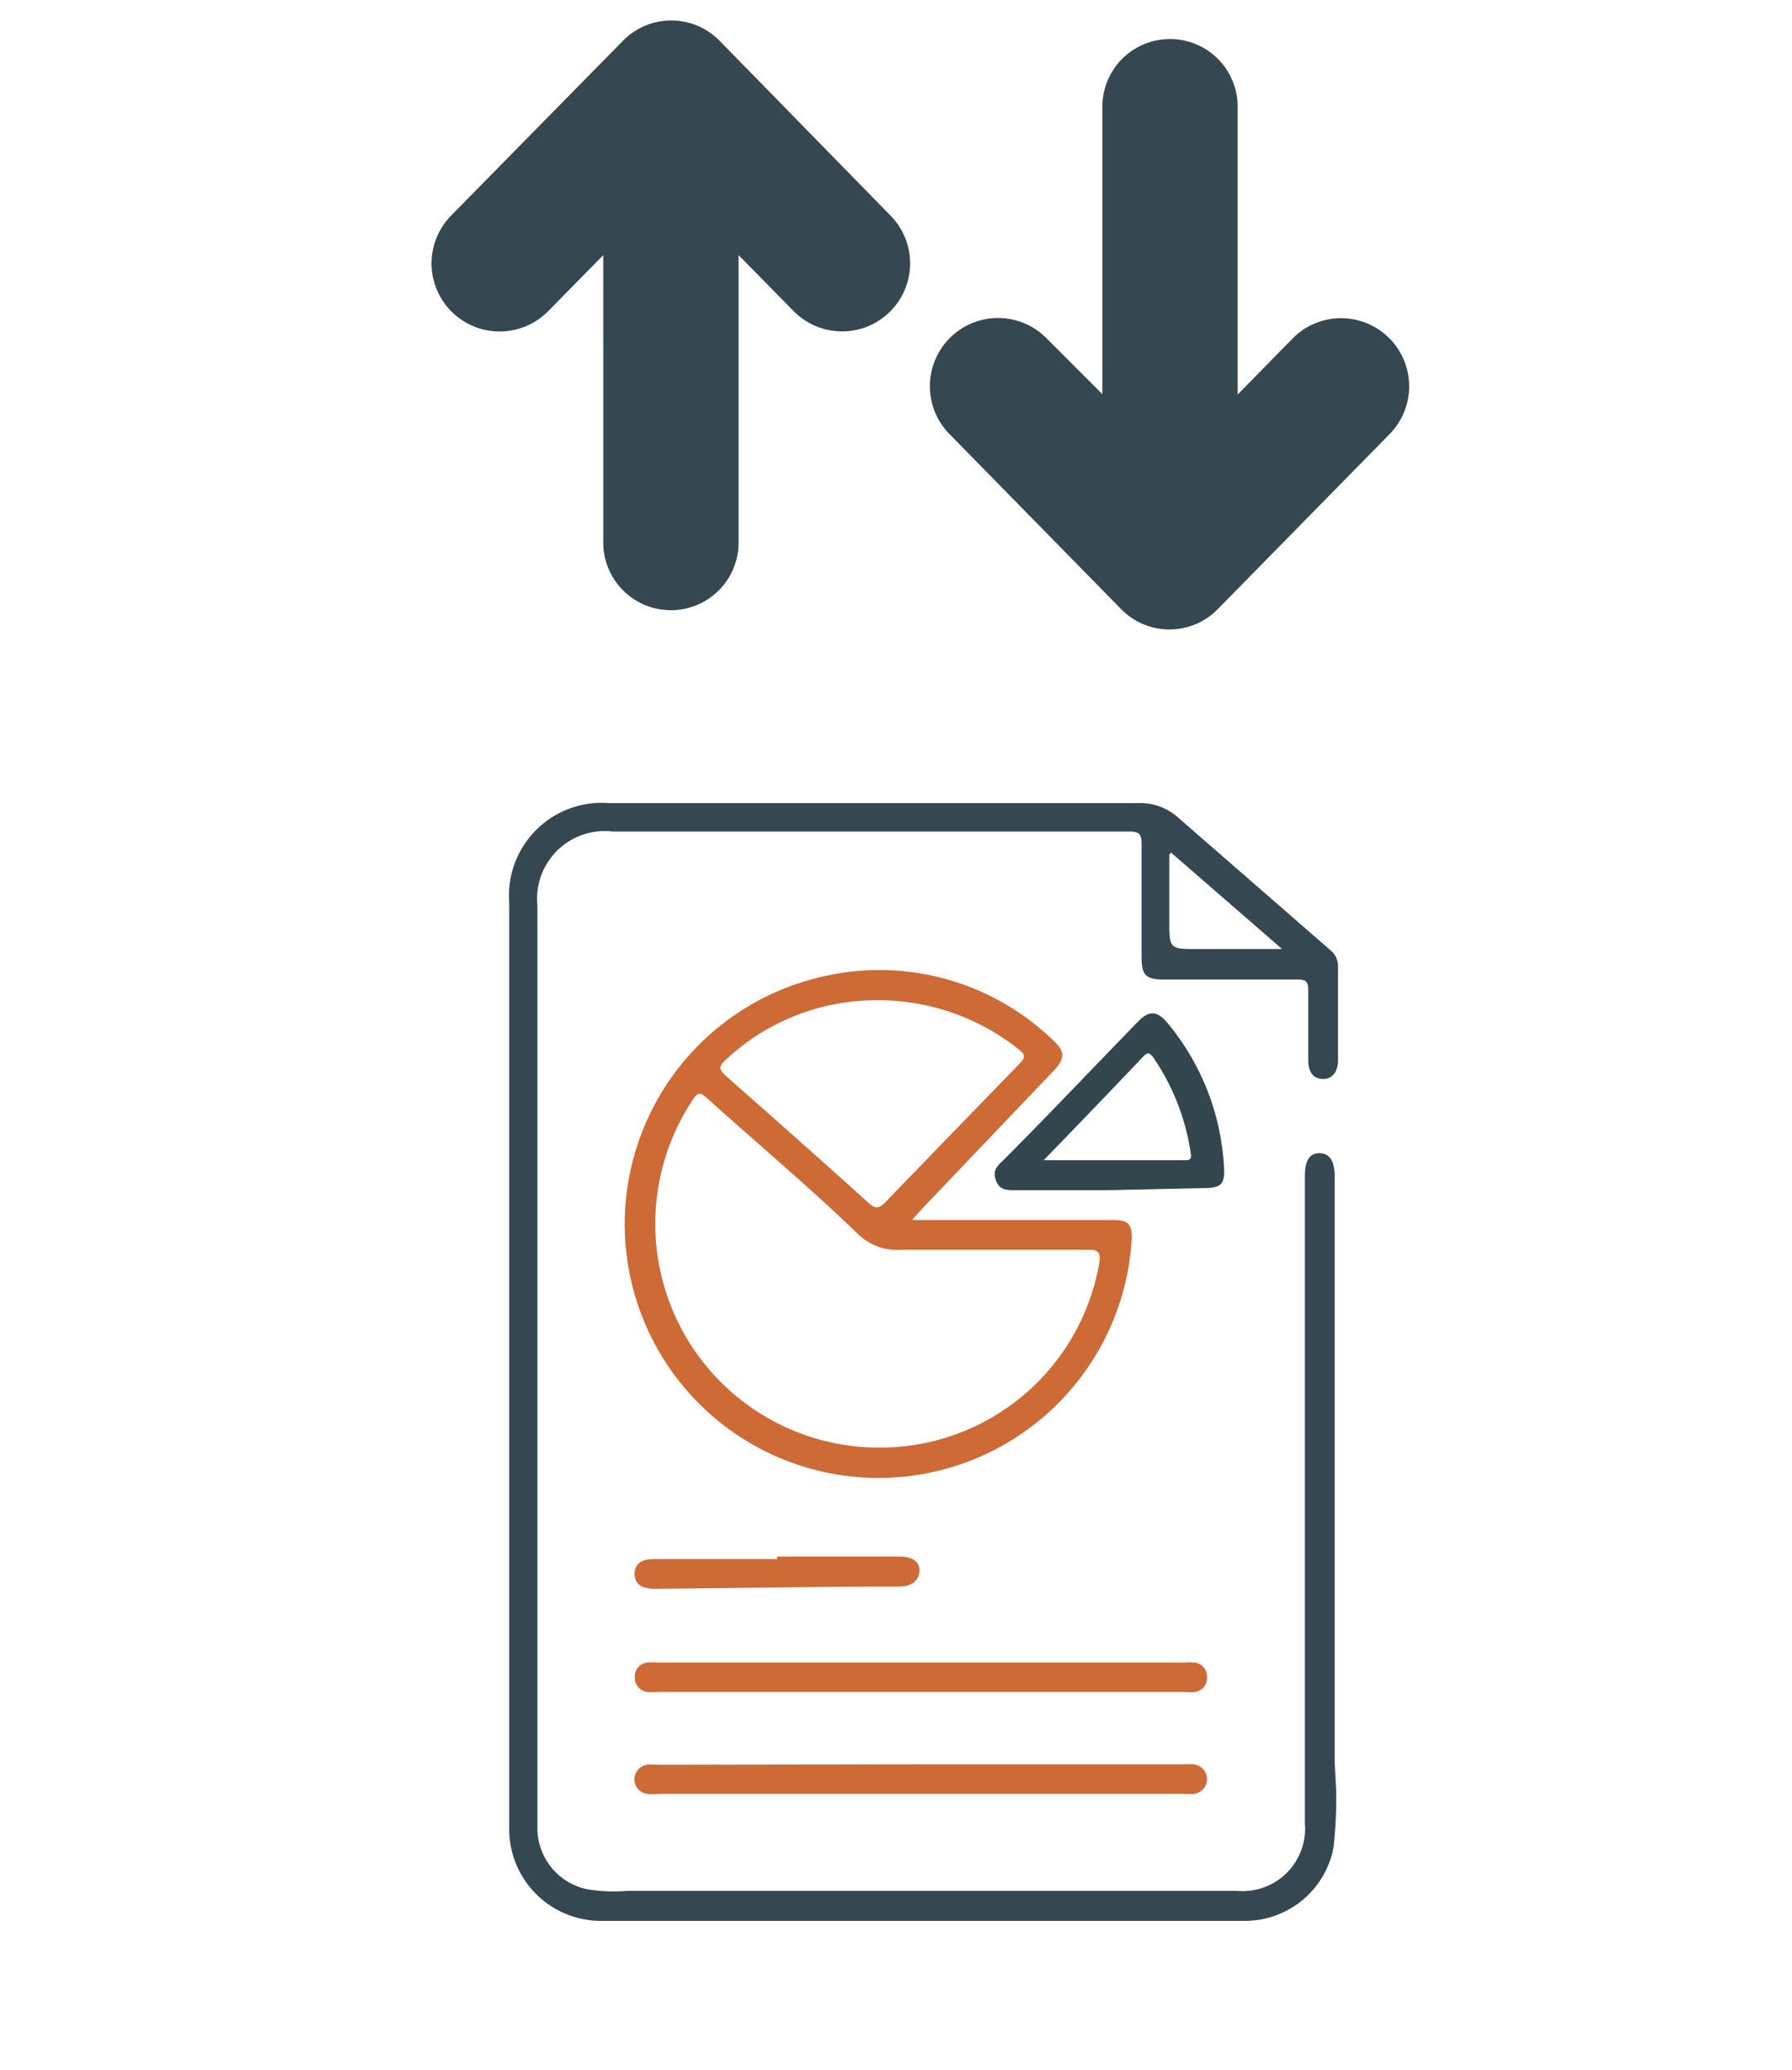 <svg id="Capa_1" data-name="Capa 1" xmlns="http://www.w3.org/2000/svg" viewBox="0 0 79.46 91.77"><defs><style>.cls-1{fill:#354750;}.cls-2{fill:#cd6a36;}.cls-3{fill:#33464e;}</style></defs><path class="cls-1" d="M49.71,27A3,3,0,0,0,54,27l7.61-7.75A3,3,0,0,0,57.32,15l-2.44,2.49V4.73a3,3,0,1,0-6,0V17.47L46.41,15a3,3,0,0,0-4.31,4.24Z"/><path class="cls-1" d="M31.92,1.82a3,3,0,0,0-4.31,0L20,9.56a3,3,0,1,0,4.31,4.23l2.44-2.48V24.05a3,3,0,1,0,6,0V11.31l2.44,2.48a3,3,0,1,0,4.3-4.23Z"/><path class="cls-1" d="M59.25,79.43a20.43,20.43,0,0,1-.12,2.47,4,4,0,0,1-3.91,3.25q-14.32,0-28.64,0a4.07,4.07,0,0,1-4-4.2q0-11.72,0-23.41V40a4.11,4.11,0,0,1,4.41-4.4l2.53,0h1.32l.61,0c6.31,0,12.63,0,19,0a2.53,2.53,0,0,1,1.8.65l6.73,5.86a.91.91,0,0,1,.35.76c0,1.38,0,2.76,0,4.13,0,.53-.27.84-.68.83s-.64-.29-.64-.85c0-1,0-2,0-3.08,0-.4-.11-.48-.49-.48-2,0-3.93,0-5.9,0-.82,0-1-.19-1-1,0-1.65,0-3.3,0-5,0-.46-.11-.56-.57-.56H28.31l-.49,0c-.22,0-.44,0-.66,0a3,3,0,0,0-3.33,3.28c0,13.48,0,27,0,40.43,0,.19,0,.37,0,.55A2.77,2.77,0,0,0,26,83.74a6.88,6.88,0,0,0,1.81.08h.55q13.25,0,26.5,0a2.77,2.77,0,0,0,3-3q0-8.3,0-16.58c0-4,0-8.08,0-12.12,0-.65.2-1,.64-1s.68.32.68,1V77.44c0,.22,0,.44,0,.66ZM51.91,37.78c0,.08-.06.09-.06.11,0,1,0,1.94,0,2.91,0,1.27,0,1.27,1.28,1.27h3.72Z"/><path class="cls-2" d="M40.44,54.08h8.9c.7,0,.87.19.84.89a11.25,11.25,0,1,1-13.7-11.68,11.08,11.08,0,0,1,10.15,2.76c.63.57.63.87,0,1.51l-5.78,6.06ZM39,64.17A9.86,9.86,0,0,0,48.74,56c.07-.43,0-.61-.48-.6-2.75,0-5.51,0-8.26,0a2.5,2.5,0,0,1-2-.74c-2.15-2.07-4.45-4-6.67-6-.3-.27-.42-.21-.61.09A9.92,9.92,0,0,0,39,64.17Zm-.2-19.83A9.75,9.75,0,0,0,32.16,47c-.28.26-.29.4,0,.67,2.13,1.88,4.26,3.76,6.37,5.67.3.26.43.22.68,0q3-3.1,6-6.19c.29-.3.24-.42-.06-.65A10,10,0,0,0,38.76,44.34Z"/><path class="cls-2" d="M40.88,75H29.2a2.68,2.68,0,0,1-.49,0,.62.62,0,0,1-.56-.65.61.61,0,0,1,.55-.65,2.68,2.68,0,0,1,.49,0h23.3a2.77,2.77,0,0,1,.5,0,.63.63,0,0,1,.53.67A.62.62,0,0,1,53,75a2.07,2.07,0,0,1-.5,0Z"/><path class="cls-2" d="M40.88,78.21H52.45a4,4,0,0,1,.49,0,.66.66,0,0,1,0,1.31,3.2,3.2,0,0,1-.44,0H29.19a2,2,0,0,1-.49,0,.65.65,0,0,1,0-1.29,2.68,2.68,0,0,1,.49,0Z"/><path class="cls-3" d="M49.13,52.76H45c-.36,0-.67,0-.83-.41s0-.63.28-.88c2-2,4-4.12,6-6.17.49-.51.83-.5,1.28,0a10.9,10.9,0,0,1,2.54,6.37c.06.87-.12,1-1,1Zm-2.85-1.33h6.29c.23,0,.26-.09.23-.3a10.07,10.07,0,0,0-1.64-4.22c-.15-.22-.25-.31-.48-.06C49.25,48.36,47.81,49.85,46.28,51.43Z"/><path class="cls-2" d="M34.46,69H39.9c.57,0,.91.25.87.67s-.38.65-.84.66c-3.63,0-7.26.07-10.89.1-.6,0-.89-.21-.9-.65s.28-.67.87-.67h5.45Z"/></svg>